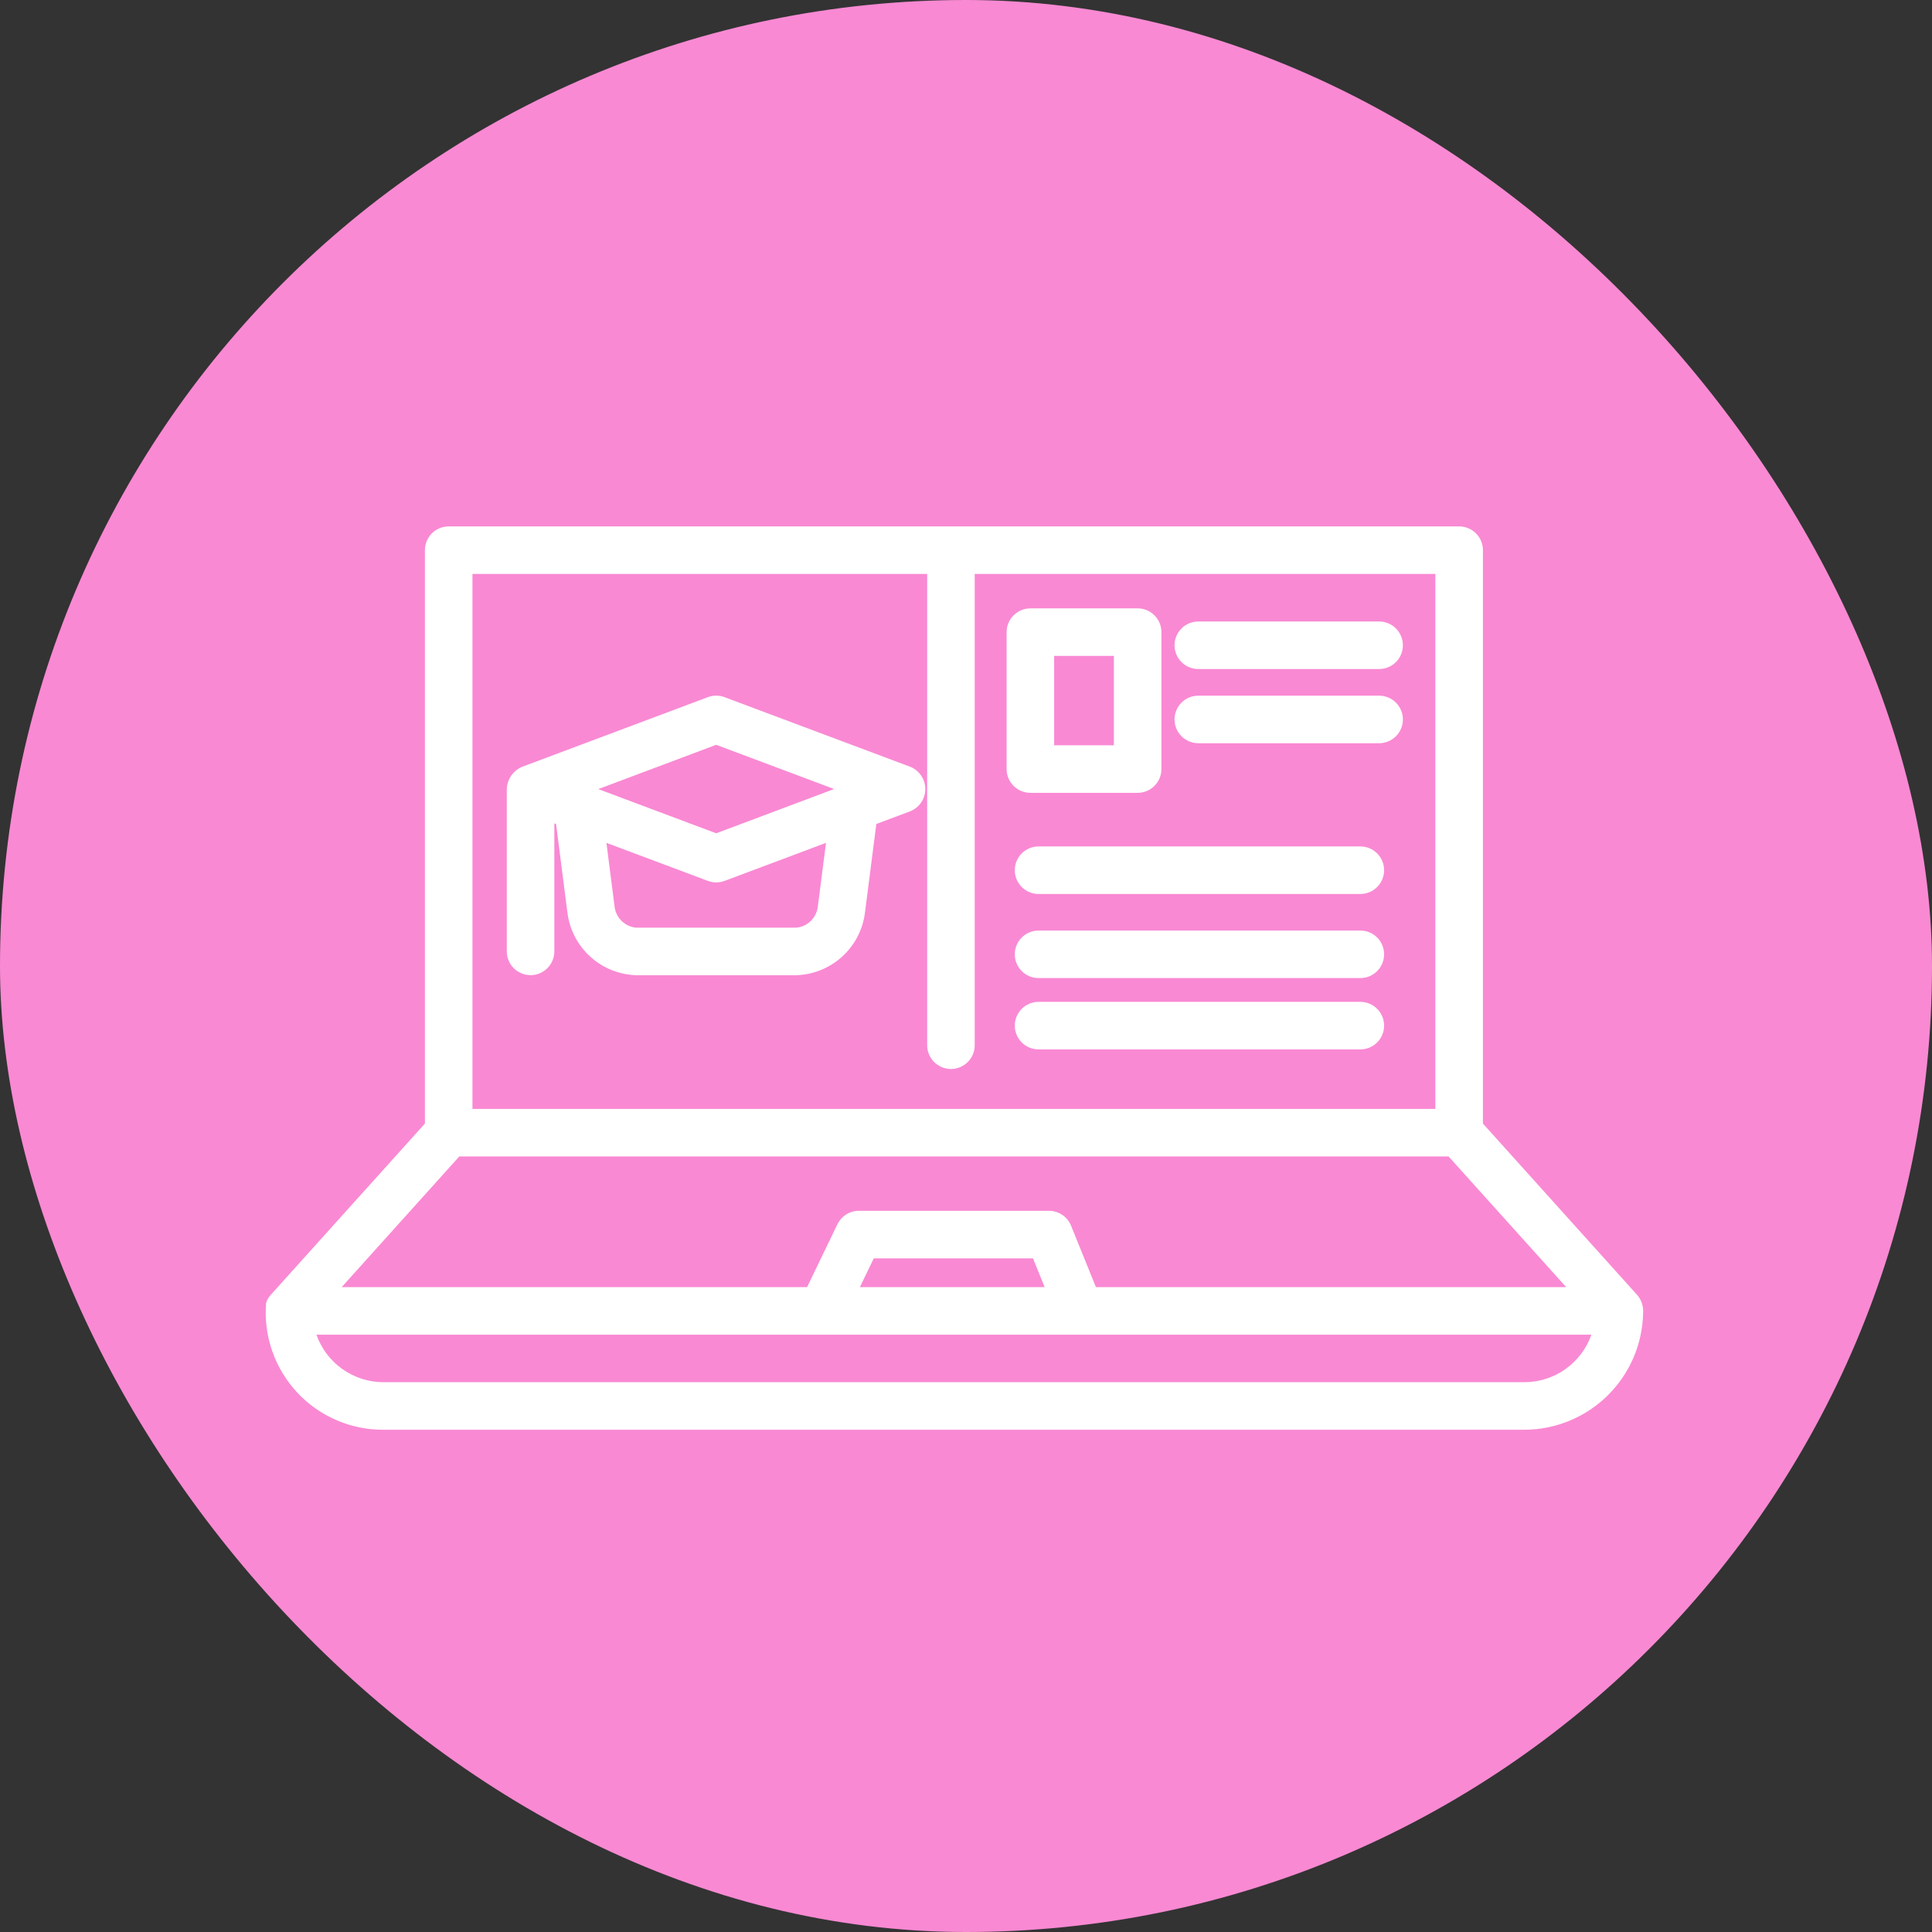 <?xml version="1.0" encoding="UTF-8"?> <svg xmlns="http://www.w3.org/2000/svg" width="80" height="80" viewBox="0 0 80 80" fill="none"><rect x="0" y="0" width="80" height="80" fill="#333333" stroke="none"/><rect width="80" height="80" rx="40" fill="#F989D3"></rect><path d="M68.038 54.367C68.058 54.096 67.97 53.829 67.794 53.623L61.405 46.525V22.781C61.405 22.52 61.301 22.27 61.117 22.085C60.932 21.901 60.682 21.797 60.421 21.797H18.579C18.318 21.797 18.067 21.901 17.883 22.085C17.698 22.27 17.595 22.52 17.595 22.781V46.524L11.206 53.623C11.12 53.716 11.056 53.828 11.019 53.95C10.963 54.621 11.048 55.295 11.267 55.931C11.486 56.567 11.835 57.151 12.292 57.645C12.748 58.139 13.303 58.532 13.92 58.8C14.536 59.069 15.202 59.206 15.875 59.203H63.125C64.413 59.199 65.649 58.69 66.567 57.786C67.485 56.882 68.013 55.655 68.038 54.367ZM19.563 23.766H38.392V43.28C38.392 43.541 38.496 43.791 38.681 43.976C38.865 44.16 39.116 44.264 39.377 44.264C39.638 44.264 39.888 44.16 40.073 43.976C40.258 43.791 40.361 43.541 40.361 43.28V23.766H59.436V45.918H19.563V23.766ZM19.017 47.887H59.983L64.852 53.297H45.38L44.35 50.753C44.276 50.571 44.15 50.415 43.988 50.306C43.825 50.196 43.633 50.137 43.437 50.137H35.562C35.377 50.137 35.196 50.189 35.039 50.288C34.883 50.386 34.757 50.527 34.676 50.693L33.42 53.297H14.148L19.017 47.887ZM43.256 53.297H35.606L36.181 52.106H42.774L43.256 53.297ZM63.125 57.234H15.875C15.266 57.233 14.673 57.042 14.177 56.69C13.68 56.337 13.305 55.84 13.103 55.266H65.897C65.695 55.84 65.32 56.337 64.823 56.69C64.327 57.042 63.734 57.233 63.125 57.234Z" fill="white"></path><path d="M37.689 31.75L30.002 28.868C29.779 28.785 29.534 28.785 29.311 28.868L21.625 31.75C21.441 31.827 21.283 31.954 21.17 32.118C21.056 32.281 20.992 32.474 20.985 32.673V39.395C20.985 39.656 21.089 39.906 21.273 40.091C21.458 40.276 21.708 40.379 21.969 40.379C22.23 40.379 22.481 40.276 22.665 40.091C22.85 39.906 22.954 39.656 22.954 39.395V34.093L23.026 34.12L23.496 37.795C23.585 38.496 23.922 39.141 24.444 39.615C24.967 40.089 25.642 40.361 26.348 40.382H32.965C33.671 40.361 34.346 40.089 34.869 39.614C35.392 39.14 35.728 38.494 35.816 37.793L36.287 34.12L37.688 33.594C37.873 33.521 38.031 33.394 38.143 33.23C38.255 33.065 38.315 32.871 38.315 32.672C38.315 32.473 38.255 32.279 38.143 32.115C38.031 31.95 37.874 31.823 37.689 31.75ZM29.656 30.841L34.539 32.672L29.656 34.505L24.774 32.674L29.656 30.841ZM33.864 37.542C33.837 37.769 33.733 37.979 33.569 38.138C33.406 38.297 33.192 38.394 32.965 38.413H26.349C26.122 38.394 25.909 38.297 25.745 38.139C25.581 37.98 25.476 37.77 25.449 37.544L25.111 34.901L29.312 36.476C29.535 36.56 29.78 36.56 30.003 36.476L34.203 34.901L33.864 37.542ZM47.107 32.83C47.368 32.83 47.619 32.726 47.803 32.542C47.988 32.357 48.092 32.107 48.092 31.846V26.176C48.092 25.915 47.988 25.664 47.803 25.48C47.619 25.295 47.368 25.191 47.107 25.191H42.666C42.405 25.191 42.154 25.295 41.97 25.48C41.785 25.664 41.681 25.915 41.681 26.176V31.846C41.681 32.107 41.785 32.357 41.97 32.542C42.154 32.726 42.405 32.83 42.666 32.83H47.107ZM43.65 27.16H46.123V30.861H43.65V27.16ZM57.106 25.735H49.619C49.358 25.735 49.108 25.838 48.923 26.023C48.739 26.208 48.635 26.458 48.635 26.719C48.635 26.98 48.739 27.231 48.923 27.415C49.108 27.6 49.358 27.703 49.619 27.703H57.106C57.368 27.703 57.618 27.6 57.803 27.415C57.987 27.231 58.091 26.98 58.091 26.719C58.091 26.458 57.987 26.208 57.803 26.023C57.618 25.838 57.368 25.735 57.106 25.735ZM57.106 28.806H49.619C49.358 28.806 49.108 28.91 48.923 29.094C48.739 29.279 48.635 29.529 48.635 29.79C48.635 30.052 48.739 30.302 48.923 30.486C49.108 30.671 49.358 30.775 49.619 30.775H57.106C57.368 30.775 57.618 30.671 57.803 30.486C57.987 30.302 58.091 30.052 58.091 29.79C58.091 29.529 57.987 29.279 57.803 29.094C57.618 28.91 57.368 28.806 57.106 28.806ZM56.329 35.049H43.004C42.743 35.049 42.493 35.153 42.308 35.337C42.124 35.522 42.02 35.772 42.02 36.033C42.02 36.294 42.124 36.545 42.308 36.729C42.493 36.914 42.743 37.018 43.004 37.018H56.329C56.59 37.018 56.84 36.914 57.025 36.729C57.209 36.545 57.313 36.294 57.313 36.033C57.313 35.772 57.209 35.522 57.025 35.337C56.84 35.153 56.59 35.049 56.329 35.049ZM56.329 38.532H43.004C42.743 38.532 42.493 38.635 42.308 38.82C42.124 39.005 42.02 39.255 42.02 39.516C42.02 39.777 42.124 40.028 42.308 40.212C42.493 40.397 42.743 40.5 43.004 40.5H56.329C56.59 40.5 56.84 40.397 57.025 40.212C57.209 40.028 57.313 39.777 57.313 39.516C57.313 39.255 57.209 39.005 57.025 38.82C56.84 38.635 56.59 38.532 56.329 38.532ZM56.329 41.485H43.004C42.743 41.485 42.493 41.589 42.308 41.773C42.124 41.958 42.02 42.208 42.02 42.469C42.02 42.73 42.124 42.981 42.308 43.165C42.493 43.35 42.743 43.453 43.004 43.453H56.329C56.59 43.453 56.84 43.35 57.025 43.165C57.209 42.981 57.313 42.73 57.313 42.469C57.313 42.208 57.209 41.958 57.025 41.773C56.84 41.589 56.59 41.485 56.329 41.485Z" fill="white"></path></svg> 